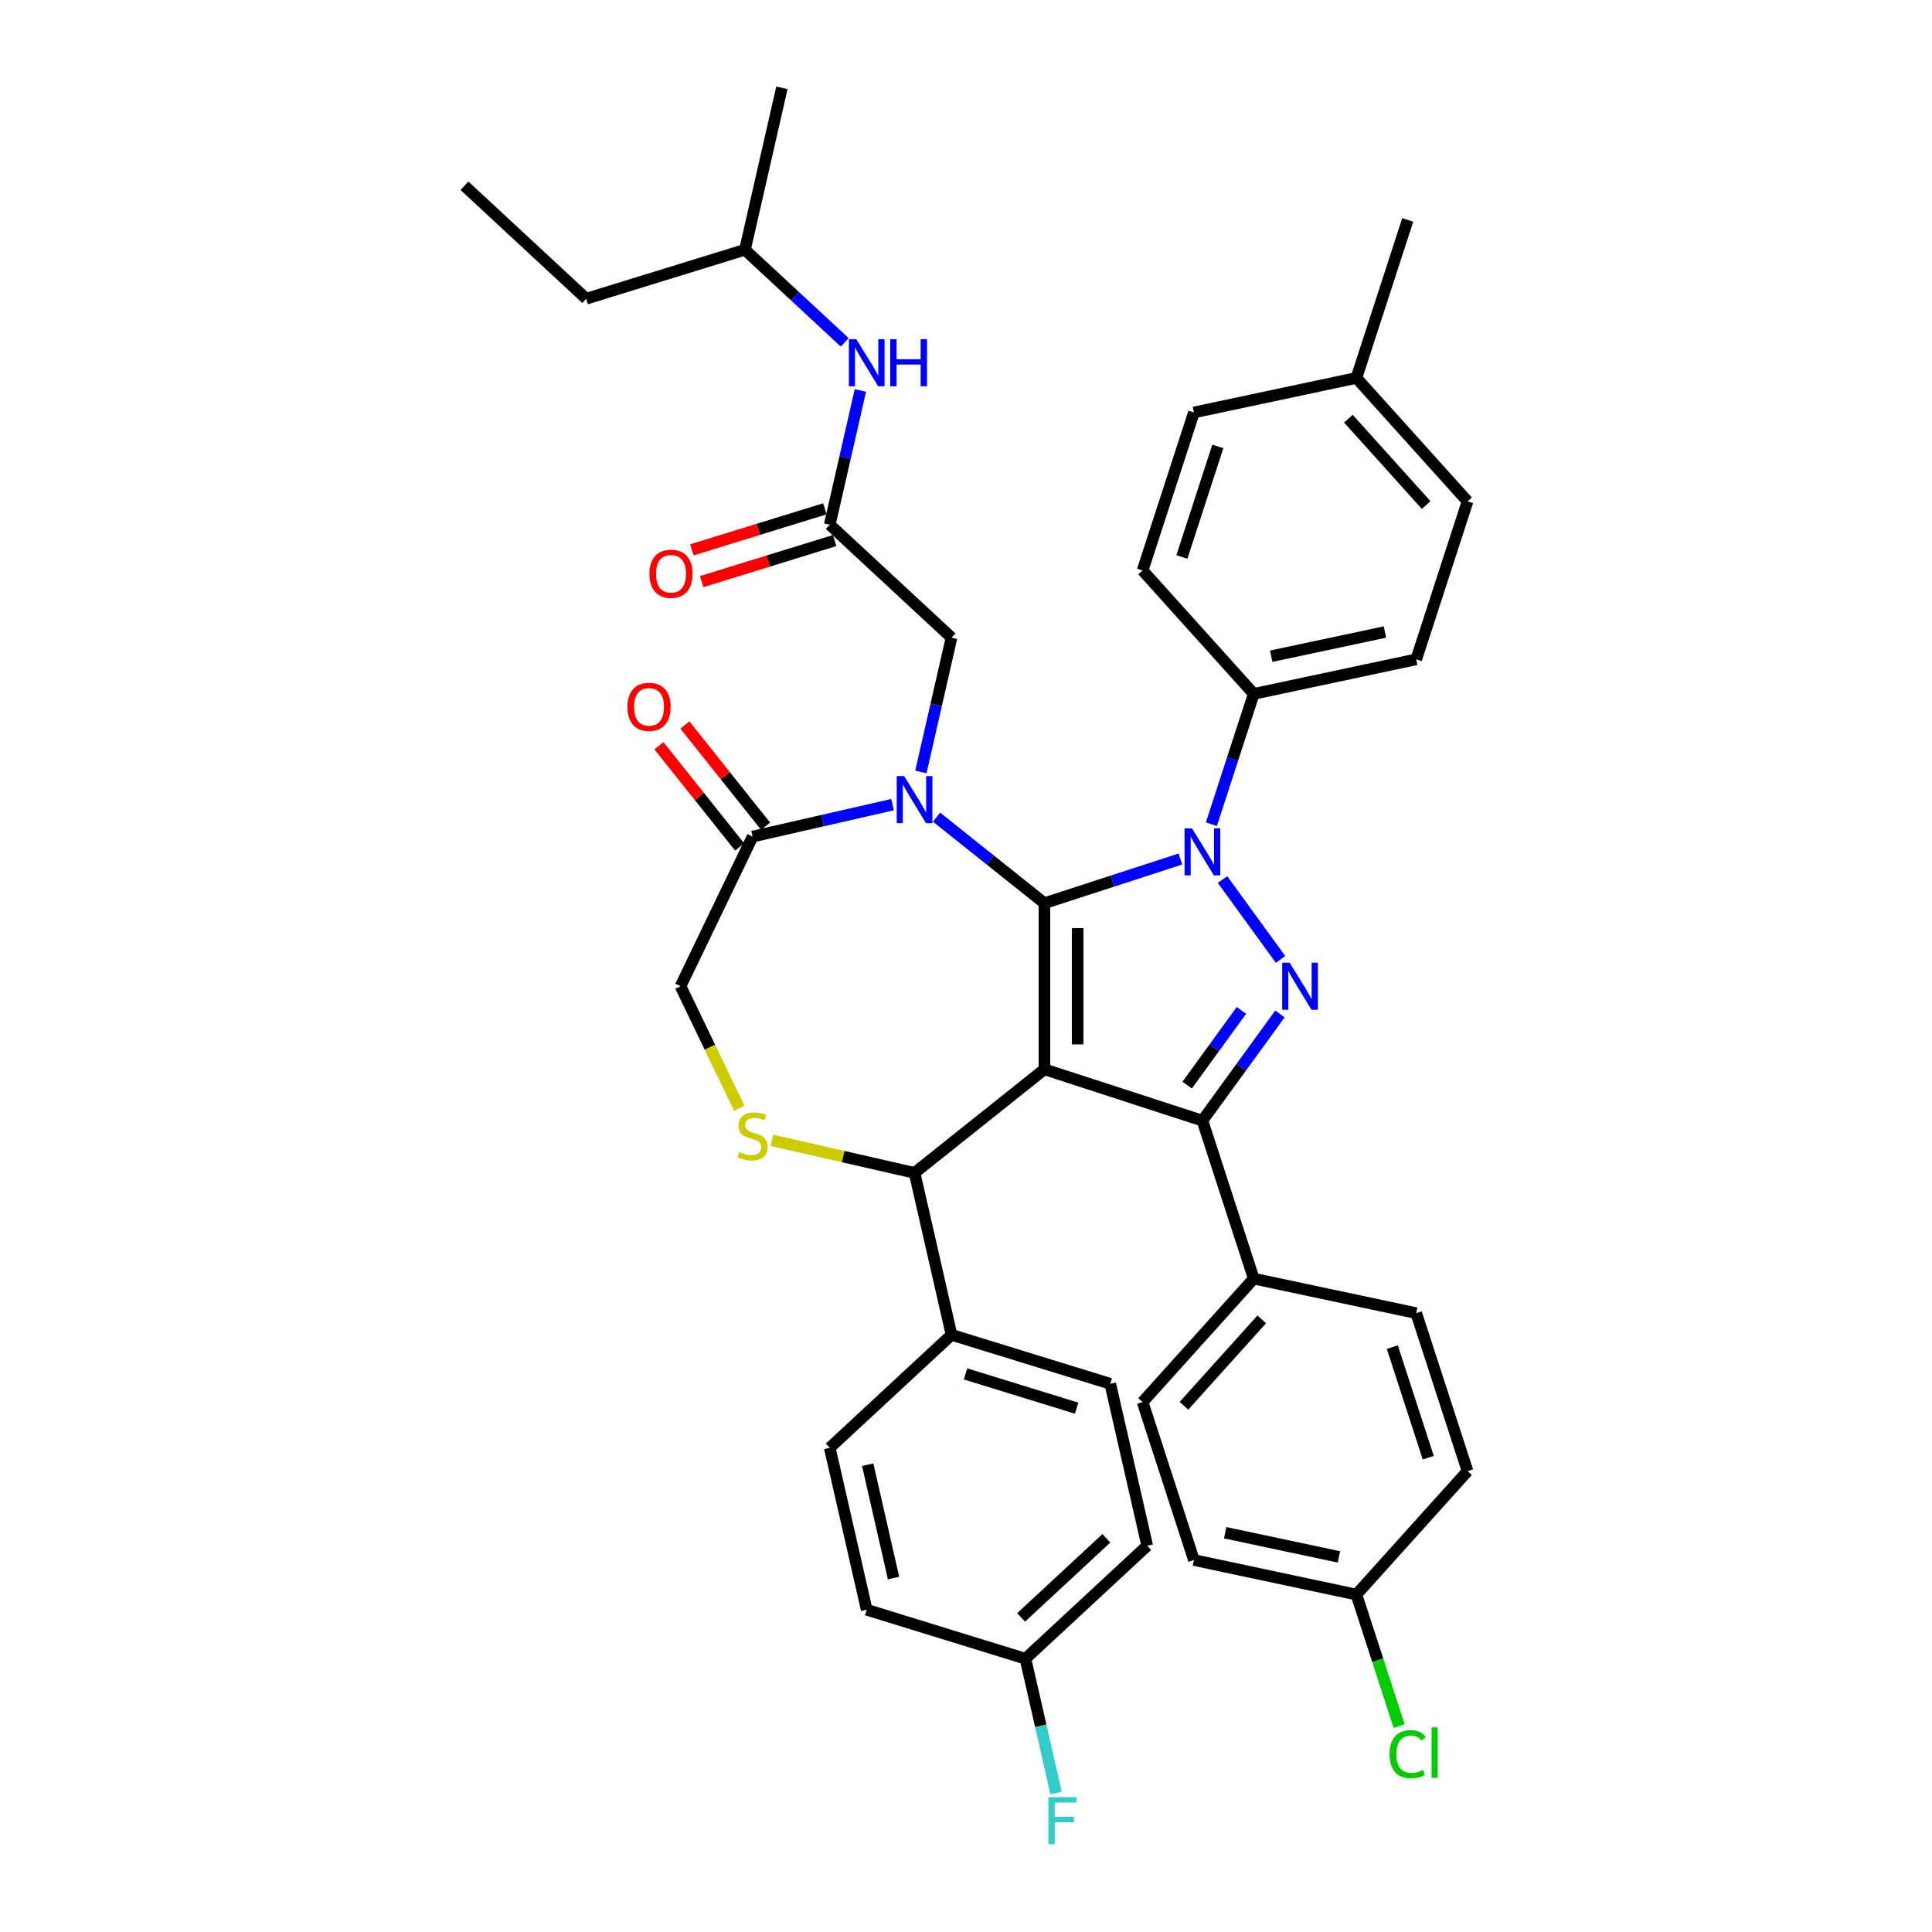 <?xml version='1.0' encoding='iso-8859-1'?>
<svg version='1.1' baseProfile='full'
              xmlns='http://www.w3.org/2000/svg'
                      xmlns:rdkit='http://www.rdkit.org/xml'
                      xmlns:xlink='http://www.w3.org/1999/xlink'
                  xml:space='preserve'
width='1000px' height='1000px' viewBox='0 0 1000 1000'>
<!-- END OF HEADER -->
<rect style='opacity:1.0;fill:#FFFFFF;stroke:none' width='1000' height='1000' x='0' y='0'> </rect>
<path class='bond-0' d='M 429.478,271.581 L 437.41,236.832' style='fill:none;fill-rule:evenodd;stroke:#000000;stroke-width:6px;stroke-linecap:butt;stroke-linejoin:miter;stroke-opacity:1' />
<path class='bond-0' d='M 437.41,236.832 L 445.341,202.082' style='fill:none;fill-rule:evenodd;stroke:#0000FF;stroke-width:6px;stroke-linecap:butt;stroke-linejoin:miter;stroke-opacity:1' />
<path class='bond-1' d='M 426.944,263.366 L 392.528,273.982' style='fill:none;fill-rule:evenodd;stroke:#000000;stroke-width:6px;stroke-linecap:butt;stroke-linejoin:miter;stroke-opacity:1' />
<path class='bond-1' d='M 392.528,273.982 L 358.112,284.598' style='fill:none;fill-rule:evenodd;stroke:#FF0000;stroke-width:6px;stroke-linecap:butt;stroke-linejoin:miter;stroke-opacity:1' />
<path class='bond-1' d='M 432.012,279.797 L 397.596,290.413' style='fill:none;fill-rule:evenodd;stroke:#000000;stroke-width:6px;stroke-linecap:butt;stroke-linejoin:miter;stroke-opacity:1' />
<path class='bond-1' d='M 397.596,290.413 L 363.18,301.029' style='fill:none;fill-rule:evenodd;stroke:#FF0000;stroke-width:6px;stroke-linecap:butt;stroke-linejoin:miter;stroke-opacity:1' />
<path class='bond-2' d='M 429.478,271.581 L 492.505,330.062' style='fill:none;fill-rule:evenodd;stroke:#000000;stroke-width:6px;stroke-linecap:butt;stroke-linejoin:miter;stroke-opacity:1' />
<path class='bond-3' d='M 385.583,129.278 L 303.424,154.62' style='fill:none;fill-rule:evenodd;stroke:#000000;stroke-width:6px;stroke-linecap:butt;stroke-linejoin:miter;stroke-opacity:1' />
<path class='bond-4' d='M 385.583,129.278 L 404.715,45.455' style='fill:none;fill-rule:evenodd;stroke:#000000;stroke-width:6px;stroke-linecap:butt;stroke-linejoin:miter;stroke-opacity:1' />
<path class='bond-5' d='M 385.583,129.278 L 411.405,153.237' style='fill:none;fill-rule:evenodd;stroke:#000000;stroke-width:6px;stroke-linecap:butt;stroke-linejoin:miter;stroke-opacity:1' />
<path class='bond-5' d='M 411.405,153.237 L 437.227,177.196' style='fill:none;fill-rule:evenodd;stroke:#0000FF;stroke-width:6px;stroke-linecap:butt;stroke-linejoin:miter;stroke-opacity:1' />
<path class='bond-6' d='M 303.424,154.62 L 240.397,96.14' style='fill:none;fill-rule:evenodd;stroke:#000000;stroke-width:6px;stroke-linecap:butt;stroke-linejoin:miter;stroke-opacity:1' />
<path class='bond-7' d='M 627.019,426.599 L 637.976,392.876' style='fill:none;fill-rule:evenodd;stroke:#0000FF;stroke-width:6px;stroke-linecap:butt;stroke-linejoin:miter;stroke-opacity:1' />
<path class='bond-7' d='M 637.976,392.876 L 648.934,359.152' style='fill:none;fill-rule:evenodd;stroke:#000000;stroke-width:6px;stroke-linecap:butt;stroke-linejoin:miter;stroke-opacity:1' />
<path class='bond-8' d='M 610.981,444.622 L 575.788,456.057' style='fill:none;fill-rule:evenodd;stroke:#0000FF;stroke-width:6px;stroke-linecap:butt;stroke-linejoin:miter;stroke-opacity:1' />
<path class='bond-8' d='M 575.788,456.057 L 540.594,467.492' style='fill:none;fill-rule:evenodd;stroke:#000000;stroke-width:6px;stroke-linecap:butt;stroke-linejoin:miter;stroke-opacity:1' />
<path class='bond-9' d='M 632.772,455.247 L 662.817,496.6' style='fill:none;fill-rule:evenodd;stroke:#0000FF;stroke-width:6px;stroke-linecap:butt;stroke-linejoin:miter;stroke-opacity:1' />
<path class='bond-10' d='M 622.365,580.04 L 648.934,661.811' style='fill:none;fill-rule:evenodd;stroke:#000000;stroke-width:6px;stroke-linecap:butt;stroke-linejoin:miter;stroke-opacity:1' />
<path class='bond-11' d='M 622.365,580.04 L 540.594,553.471' style='fill:none;fill-rule:evenodd;stroke:#000000;stroke-width:6px;stroke-linecap:butt;stroke-linejoin:miter;stroke-opacity:1' />
<path class='bond-12' d='M 622.365,580.04 L 642.43,552.423' style='fill:none;fill-rule:evenodd;stroke:#000000;stroke-width:6px;stroke-linecap:butt;stroke-linejoin:miter;stroke-opacity:1' />
<path class='bond-12' d='M 642.43,552.423 L 662.495,524.806' style='fill:none;fill-rule:evenodd;stroke:#0000FF;stroke-width:6px;stroke-linecap:butt;stroke-linejoin:miter;stroke-opacity:1' />
<path class='bond-12' d='M 614.473,561.647 L 628.518,542.315' style='fill:none;fill-rule:evenodd;stroke:#000000;stroke-width:6px;stroke-linecap:butt;stroke-linejoin:miter;stroke-opacity:1' />
<path class='bond-12' d='M 628.518,542.315 L 642.564,522.983' style='fill:none;fill-rule:evenodd;stroke:#0000FF;stroke-width:6px;stroke-linecap:butt;stroke-linejoin:miter;stroke-opacity:1' />
<path class='bond-13' d='M 540.594,553.471 L 540.594,467.492' style='fill:none;fill-rule:evenodd;stroke:#000000;stroke-width:6px;stroke-linecap:butt;stroke-linejoin:miter;stroke-opacity:1' />
<path class='bond-13' d='M 557.79,540.574 L 557.79,480.389' style='fill:none;fill-rule:evenodd;stroke:#000000;stroke-width:6px;stroke-linecap:butt;stroke-linejoin:miter;stroke-opacity:1' />
<path class='bond-14' d='M 540.594,553.471 L 473.373,607.078' style='fill:none;fill-rule:evenodd;stroke:#000000;stroke-width:6px;stroke-linecap:butt;stroke-linejoin:miter;stroke-opacity:1' />
<path class='bond-15' d='M 540.594,467.492 L 512.675,445.228' style='fill:none;fill-rule:evenodd;stroke:#000000;stroke-width:6px;stroke-linecap:butt;stroke-linejoin:miter;stroke-opacity:1' />
<path class='bond-15' d='M 512.675,445.228 L 484.757,422.963' style='fill:none;fill-rule:evenodd;stroke:#0000FF;stroke-width:6px;stroke-linecap:butt;stroke-linejoin:miter;stroke-opacity:1' />
<path class='bond-16' d='M 461.989,416.483 L 425.77,424.75' style='fill:none;fill-rule:evenodd;stroke:#0000FF;stroke-width:6px;stroke-linecap:butt;stroke-linejoin:miter;stroke-opacity:1' />
<path class='bond-16' d='M 425.77,424.75 L 389.55,433.017' style='fill:none;fill-rule:evenodd;stroke:#000000;stroke-width:6px;stroke-linecap:butt;stroke-linejoin:miter;stroke-opacity:1' />
<path class='bond-17' d='M 476.642,399.561 L 484.574,364.812' style='fill:none;fill-rule:evenodd;stroke:#0000FF;stroke-width:6px;stroke-linecap:butt;stroke-linejoin:miter;stroke-opacity:1' />
<path class='bond-17' d='M 484.574,364.812 L 492.505,330.062' style='fill:none;fill-rule:evenodd;stroke:#000000;stroke-width:6px;stroke-linecap:butt;stroke-linejoin:miter;stroke-opacity:1' />
<path class='bond-18' d='M 389.55,433.017 L 352.245,510.482' style='fill:none;fill-rule:evenodd;stroke:#000000;stroke-width:6px;stroke-linecap:butt;stroke-linejoin:miter;stroke-opacity:1' />
<path class='bond-19' d='M 396.272,427.657 L 375.386,401.466' style='fill:none;fill-rule:evenodd;stroke:#000000;stroke-width:6px;stroke-linecap:butt;stroke-linejoin:miter;stroke-opacity:1' />
<path class='bond-19' d='M 375.386,401.466 L 354.499,375.276' style='fill:none;fill-rule:evenodd;stroke:#FF0000;stroke-width:6px;stroke-linecap:butt;stroke-linejoin:miter;stroke-opacity:1' />
<path class='bond-19' d='M 382.828,438.378 L 361.942,412.187' style='fill:none;fill-rule:evenodd;stroke:#000000;stroke-width:6px;stroke-linecap:butt;stroke-linejoin:miter;stroke-opacity:1' />
<path class='bond-19' d='M 361.942,412.187 L 341.055,385.997' style='fill:none;fill-rule:evenodd;stroke:#FF0000;stroke-width:6px;stroke-linecap:butt;stroke-linejoin:miter;stroke-opacity:1' />
<path class='bond-20' d='M 352.245,510.482 L 367.457,542.069' style='fill:none;fill-rule:evenodd;stroke:#000000;stroke-width:6px;stroke-linecap:butt;stroke-linejoin:miter;stroke-opacity:1' />
<path class='bond-20' d='M 367.457,542.069 L 382.668,573.656' style='fill:none;fill-rule:evenodd;stroke:#CCCC00;stroke-width:6px;stroke-linecap:butt;stroke-linejoin:miter;stroke-opacity:1' />
<path class='bond-21' d='M 399.506,590.218 L 436.44,598.648' style='fill:none;fill-rule:evenodd;stroke:#CCCC00;stroke-width:6px;stroke-linecap:butt;stroke-linejoin:miter;stroke-opacity:1' />
<path class='bond-21' d='M 436.44,598.648 L 473.373,607.078' style='fill:none;fill-rule:evenodd;stroke:#000000;stroke-width:6px;stroke-linecap:butt;stroke-linejoin:miter;stroke-opacity:1' />
<path class='bond-22' d='M 473.373,607.078 L 492.505,690.901' style='fill:none;fill-rule:evenodd;stroke:#000000;stroke-width:6px;stroke-linecap:butt;stroke-linejoin:miter;stroke-opacity:1' />
<path class='bond-23' d='M 530.769,858.548 L 593.796,800.067' style='fill:none;fill-rule:evenodd;stroke:#000000;stroke-width:6px;stroke-linecap:butt;stroke-linejoin:miter;stroke-opacity:1' />
<path class='bond-23' d='M 528.527,837.17 L 572.646,796.234' style='fill:none;fill-rule:evenodd;stroke:#000000;stroke-width:6px;stroke-linecap:butt;stroke-linejoin:miter;stroke-opacity:1' />
<path class='bond-24' d='M 530.769,858.548 L 538.701,893.297' style='fill:none;fill-rule:evenodd;stroke:#000000;stroke-width:6px;stroke-linecap:butt;stroke-linejoin:miter;stroke-opacity:1' />
<path class='bond-24' d='M 538.701,893.297 L 546.632,928.047' style='fill:none;fill-rule:evenodd;stroke:#33CCCC;stroke-width:6px;stroke-linecap:butt;stroke-linejoin:miter;stroke-opacity:1' />
<path class='bond-25' d='M 530.769,858.548 L 448.61,833.205' style='fill:none;fill-rule:evenodd;stroke:#000000;stroke-width:6px;stroke-linecap:butt;stroke-linejoin:miter;stroke-opacity:1' />
<path class='bond-26' d='M 492.505,690.901 L 574.664,716.244' style='fill:none;fill-rule:evenodd;stroke:#000000;stroke-width:6px;stroke-linecap:butt;stroke-linejoin:miter;stroke-opacity:1' />
<path class='bond-26' d='M 499.76,711.134 L 557.272,728.874' style='fill:none;fill-rule:evenodd;stroke:#000000;stroke-width:6px;stroke-linecap:butt;stroke-linejoin:miter;stroke-opacity:1' />
<path class='bond-27' d='M 492.505,690.901 L 429.478,749.382' style='fill:none;fill-rule:evenodd;stroke:#000000;stroke-width:6px;stroke-linecap:butt;stroke-linejoin:miter;stroke-opacity:1' />
<path class='bond-28' d='M 648.934,359.152 L 733.034,341.276' style='fill:none;fill-rule:evenodd;stroke:#000000;stroke-width:6px;stroke-linecap:butt;stroke-linejoin:miter;stroke-opacity:1' />
<path class='bond-28' d='M 657.974,339.651 L 716.844,327.138' style='fill:none;fill-rule:evenodd;stroke:#000000;stroke-width:6px;stroke-linecap:butt;stroke-linejoin:miter;stroke-opacity:1' />
<path class='bond-29' d='M 648.934,359.152 L 591.403,295.258' style='fill:none;fill-rule:evenodd;stroke:#000000;stroke-width:6px;stroke-linecap:butt;stroke-linejoin:miter;stroke-opacity:1' />
<path class='bond-30' d='M 702.072,195.611 L 759.603,259.506' style='fill:none;fill-rule:evenodd;stroke:#000000;stroke-width:6px;stroke-linecap:butt;stroke-linejoin:miter;stroke-opacity:1' />
<path class='bond-30' d='M 697.922,216.701 L 738.194,261.428' style='fill:none;fill-rule:evenodd;stroke:#000000;stroke-width:6px;stroke-linecap:butt;stroke-linejoin:miter;stroke-opacity:1' />
<path class='bond-31' d='M 702.072,195.611 L 728.641,113.84' style='fill:none;fill-rule:evenodd;stroke:#000000;stroke-width:6px;stroke-linecap:butt;stroke-linejoin:miter;stroke-opacity:1' />
<path class='bond-32' d='M 702.072,195.611 L 617.972,213.487' style='fill:none;fill-rule:evenodd;stroke:#000000;stroke-width:6px;stroke-linecap:butt;stroke-linejoin:miter;stroke-opacity:1' />
<path class='bond-33' d='M 617.972,807.476 L 702.072,825.352' style='fill:none;fill-rule:evenodd;stroke:#000000;stroke-width:6px;stroke-linecap:butt;stroke-linejoin:miter;stroke-opacity:1' />
<path class='bond-33' d='M 634.162,793.338 L 693.032,805.851' style='fill:none;fill-rule:evenodd;stroke:#000000;stroke-width:6px;stroke-linecap:butt;stroke-linejoin:miter;stroke-opacity:1' />
<path class='bond-34' d='M 617.972,807.476 L 591.403,725.706' style='fill:none;fill-rule:evenodd;stroke:#000000;stroke-width:6px;stroke-linecap:butt;stroke-linejoin:miter;stroke-opacity:1' />
<path class='bond-35' d='M 702.072,825.352 L 759.603,761.458' style='fill:none;fill-rule:evenodd;stroke:#000000;stroke-width:6px;stroke-linecap:butt;stroke-linejoin:miter;stroke-opacity:1' />
<path class='bond-36' d='M 702.072,825.352 L 713.127,859.377' style='fill:none;fill-rule:evenodd;stroke:#000000;stroke-width:6px;stroke-linecap:butt;stroke-linejoin:miter;stroke-opacity:1' />
<path class='bond-36' d='M 713.127,859.377 L 724.182,893.401' style='fill:none;fill-rule:evenodd;stroke:#00CC00;stroke-width:6px;stroke-linecap:butt;stroke-linejoin:miter;stroke-opacity:1' />
<path class='bond-37' d='M 759.603,761.458 L 733.034,679.687' style='fill:none;fill-rule:evenodd;stroke:#000000;stroke-width:6px;stroke-linecap:butt;stroke-linejoin:miter;stroke-opacity:1' />
<path class='bond-37' d='M 739.263,754.506 L 720.665,697.266' style='fill:none;fill-rule:evenodd;stroke:#000000;stroke-width:6px;stroke-linecap:butt;stroke-linejoin:miter;stroke-opacity:1' />
<path class='bond-38' d='M 733.034,679.687 L 648.934,661.811' style='fill:none;fill-rule:evenodd;stroke:#000000;stroke-width:6px;stroke-linecap:butt;stroke-linejoin:miter;stroke-opacity:1' />
<path class='bond-39' d='M 648.934,661.811 L 591.403,725.706' style='fill:none;fill-rule:evenodd;stroke:#000000;stroke-width:6px;stroke-linecap:butt;stroke-linejoin:miter;stroke-opacity:1' />
<path class='bond-39' d='M 653.083,682.901 L 612.811,727.628' style='fill:none;fill-rule:evenodd;stroke:#000000;stroke-width:6px;stroke-linecap:butt;stroke-linejoin:miter;stroke-opacity:1' />
<path class='bond-40' d='M 733.034,341.276 L 759.603,259.506' style='fill:none;fill-rule:evenodd;stroke:#000000;stroke-width:6px;stroke-linecap:butt;stroke-linejoin:miter;stroke-opacity:1' />
<path class='bond-41' d='M 591.403,295.258 L 617.972,213.487' style='fill:none;fill-rule:evenodd;stroke:#000000;stroke-width:6px;stroke-linecap:butt;stroke-linejoin:miter;stroke-opacity:1' />
<path class='bond-41' d='M 611.742,288.306 L 630.34,231.066' style='fill:none;fill-rule:evenodd;stroke:#000000;stroke-width:6px;stroke-linecap:butt;stroke-linejoin:miter;stroke-opacity:1' />
<path class='bond-42' d='M 593.796,800.067 L 574.664,716.244' style='fill:none;fill-rule:evenodd;stroke:#000000;stroke-width:6px;stroke-linecap:butt;stroke-linejoin:miter;stroke-opacity:1' />
<path class='bond-43' d='M 448.61,833.205 L 429.478,749.382' style='fill:none;fill-rule:evenodd;stroke:#000000;stroke-width:6px;stroke-linecap:butt;stroke-linejoin:miter;stroke-opacity:1' />
<path class='bond-43' d='M 462.505,816.805 L 449.113,758.129' style='fill:none;fill-rule:evenodd;stroke:#000000;stroke-width:6px;stroke-linecap:butt;stroke-linejoin:miter;stroke-opacity:1' />
<path  class='atom-2' d='M 443.228 175.584
L 451.207 188.48
Q 451.998 189.753, 453.27 192.057
Q 454.543 194.361, 454.612 194.499
L 454.612 175.584
L 457.844 175.584
L 457.844 199.933
L 454.508 199.933
L 445.945 185.832
Q 444.948 184.182, 443.881 182.29
Q 442.85 180.398, 442.54 179.814
L 442.54 199.933
L 439.376 199.933
L 439.376 175.584
L 443.228 175.584
' fill='#0000FF'/>
<path  class='atom-2' d='M 460.768 175.584
L 464.069 175.584
L 464.069 185.936
L 476.519 185.936
L 476.519 175.584
L 479.821 175.584
L 479.821 199.933
L 476.519 199.933
L 476.519 188.687
L 464.069 188.687
L 464.069 199.933
L 460.768 199.933
L 460.768 175.584
' fill='#0000FF'/>
<path  class='atom-3' d='M 336.142 296.993
Q 336.142 291.146, 339.031 287.879
Q 341.92 284.612, 347.319 284.612
Q 352.719 284.612, 355.607 287.879
Q 358.496 291.146, 358.496 296.993
Q 358.496 302.908, 355.573 306.279
Q 352.65 309.615, 347.319 309.615
Q 341.954 309.615, 339.031 306.279
Q 336.142 302.943, 336.142 296.993
M 347.319 306.863
Q 351.033 306.863, 353.028 304.387
Q 355.057 301.877, 355.057 296.993
Q 355.057 292.213, 353.028 289.805
Q 351.033 287.363, 347.319 287.363
Q 343.605 287.363, 341.576 289.771
Q 339.581 292.178, 339.581 296.993
Q 339.581 301.911, 341.576 304.387
Q 343.605 306.863, 347.319 306.863
' fill='#FF0000'/>
<path  class='atom-5' d='M 616.983 428.749
L 624.961 441.645
Q 625.752 442.918, 627.025 445.222
Q 628.297 447.526, 628.366 447.664
L 628.366 428.749
L 631.599 428.749
L 631.599 453.098
L 628.263 453.098
L 619.7 438.997
Q 618.702 437.346, 617.636 435.455
Q 616.604 433.563, 616.295 432.979
L 616.295 453.098
L 613.131 453.098
L 613.131 428.749
L 616.983 428.749
' fill='#0000FF'/>
<path  class='atom-7' d='M 667.52 498.307
L 675.499 511.204
Q 676.29 512.476, 677.562 514.781
Q 678.835 517.085, 678.903 517.222
L 678.903 498.307
L 682.136 498.307
L 682.136 522.656
L 678.8 522.656
L 670.237 508.556
Q 669.239 506.905, 668.173 505.013
Q 667.141 503.122, 666.832 502.537
L 666.832 522.656
L 663.668 522.656
L 663.668 498.307
L 667.52 498.307
' fill='#0000FF'/>
<path  class='atom-10' d='M 467.991 401.711
L 475.97 414.607
Q 476.761 415.88, 478.033 418.184
Q 479.306 420.488, 479.374 420.626
L 479.374 401.711
L 482.607 401.711
L 482.607 426.06
L 479.271 426.06
L 470.708 411.959
Q 469.71 410.308, 468.644 408.417
Q 467.612 406.525, 467.303 405.941
L 467.303 426.06
L 464.139 426.06
L 464.139 401.711
L 467.991 401.711
' fill='#0000FF'/>
<path  class='atom-13' d='M 382.672 596.303
Q 382.947 596.406, 384.082 596.888
Q 385.217 597.369, 386.455 597.679
Q 387.727 597.954, 388.965 597.954
Q 391.269 597.954, 392.611 596.853
Q 393.952 595.718, 393.952 593.758
Q 393.952 592.417, 393.264 591.591
Q 392.611 590.766, 391.579 590.319
Q 390.547 589.872, 388.828 589.356
Q 386.661 588.702, 385.354 588.083
Q 384.082 587.464, 383.153 586.158
Q 382.259 584.851, 382.259 582.65
Q 382.259 579.589, 384.322 577.697
Q 386.42 575.806, 390.547 575.806
Q 393.367 575.806, 396.566 577.147
L 395.775 579.795
Q 392.851 578.591, 390.65 578.591
Q 388.277 578.591, 386.97 579.589
Q 385.664 580.552, 385.698 582.237
Q 385.698 583.544, 386.351 584.335
Q 387.039 585.126, 388.002 585.573
Q 389 586.02, 390.65 586.536
Q 392.851 587.224, 394.158 587.911
Q 395.465 588.599, 396.394 590.009
Q 397.357 591.385, 397.357 593.758
Q 397.357 597.128, 395.087 598.951
Q 392.851 600.74, 389.103 600.74
Q 386.936 600.74, 385.285 600.258
Q 383.669 599.811, 381.743 599.02
L 382.672 596.303
' fill='#CCCC00'/>
<path  class='atom-15' d='M 324.766 365.865
Q 324.766 360.019, 327.655 356.751
Q 330.543 353.484, 335.943 353.484
Q 341.342 353.484, 344.231 356.751
Q 347.12 360.019, 347.12 365.865
Q 347.12 371.78, 344.197 375.151
Q 341.274 378.487, 335.943 378.487
Q 330.578 378.487, 327.655 375.151
Q 324.766 371.815, 324.766 365.865
M 335.943 375.735
Q 339.657 375.735, 341.652 373.259
Q 343.681 370.749, 343.681 365.865
Q 343.681 361.085, 341.652 358.677
Q 339.657 356.235, 335.943 356.235
Q 332.229 356.235, 330.2 358.643
Q 328.205 361.05, 328.205 365.865
Q 328.205 370.783, 330.2 373.259
Q 332.229 375.735, 335.943 375.735
' fill='#FF0000'/>
<path  class='atom-19' d='M 542.662 930.196
L 557.141 930.196
L 557.141 932.982
L 545.929 932.982
L 545.929 940.376
L 555.903 940.376
L 555.903 943.196
L 545.929 943.196
L 545.929 954.545
L 542.662 954.545
L 542.662 930.196
' fill='#33CCCC'/>
<path  class='atom-28' d='M 719.252 907.966
Q 719.252 901.913, 722.072 898.749
Q 724.926 895.55, 730.326 895.55
Q 735.347 895.55, 738.029 899.093
L 735.76 900.95
Q 733.799 898.37, 730.326 898.37
Q 726.646 898.37, 724.686 900.847
Q 722.76 903.288, 722.76 907.966
Q 722.76 912.78, 724.754 915.257
Q 726.783 917.733, 730.704 917.733
Q 733.387 917.733, 736.516 916.116
L 737.479 918.696
Q 736.207 919.521, 734.281 920.003
Q 732.355 920.484, 730.223 920.484
Q 724.926 920.484, 722.072 917.251
Q 719.252 914.019, 719.252 907.966
' fill='#00CC00'/>
<path  class='atom-28' d='M 740.987 894.071
L 744.151 894.071
L 744.151 920.175
L 740.987 920.175
L 740.987 894.071
' fill='#00CC00'/>
</svg>
